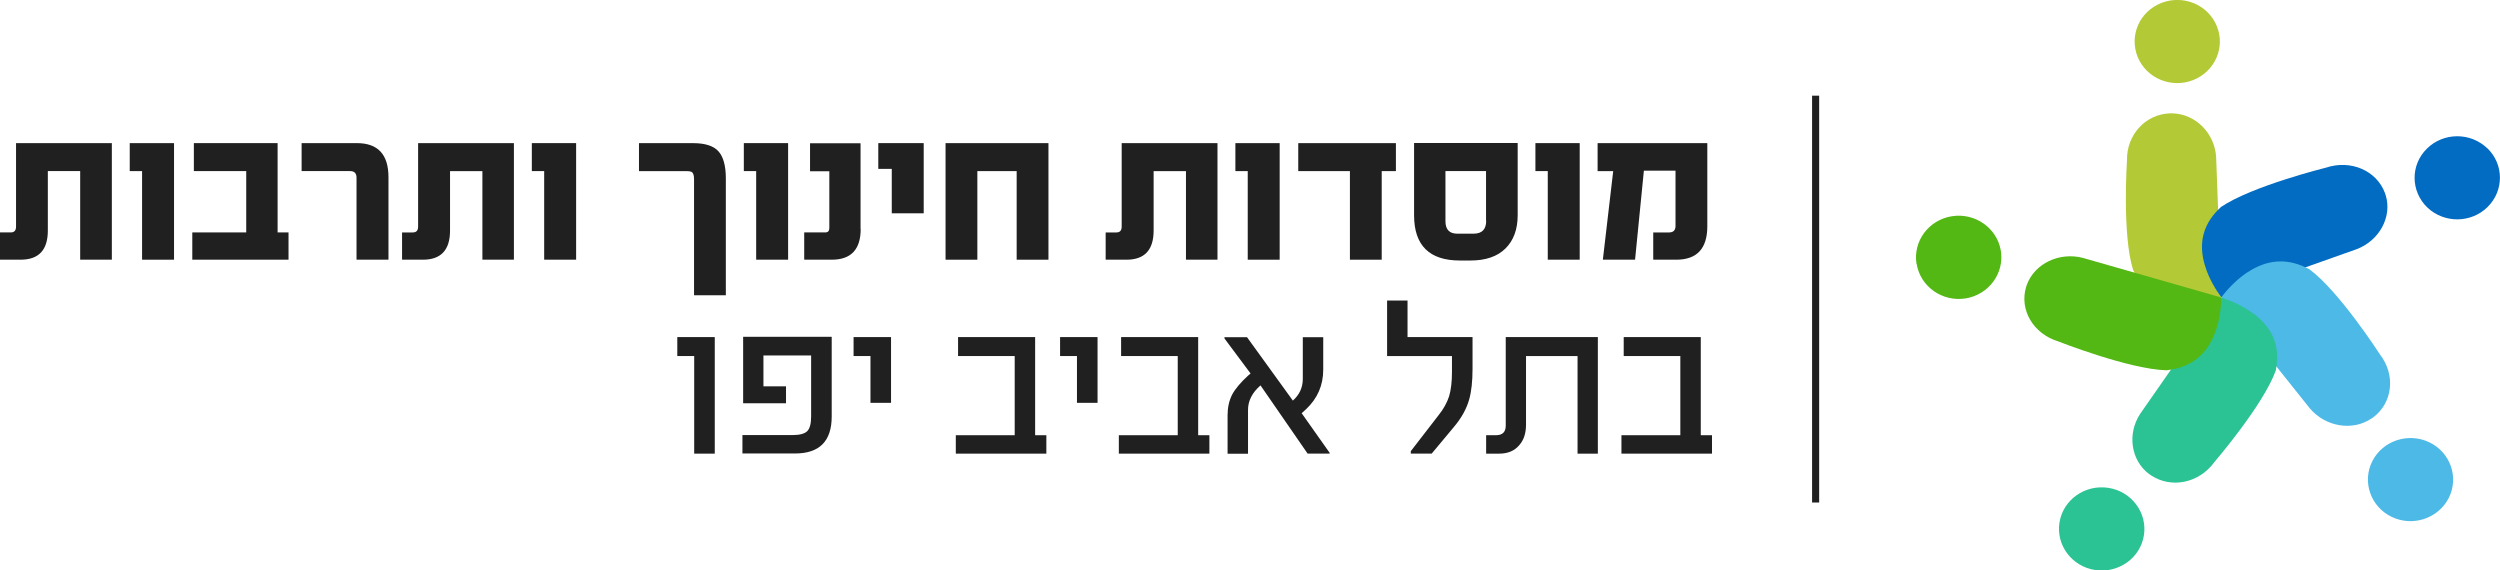 <?xml version="1.0" encoding="UTF-8"?>
<svg xmlns="http://www.w3.org/2000/svg" width="149" height="34" viewBox="0 0 149 34" fill="none">
  <g clip-path="url(#clip0_2662_43349)">
    <path d="M108.211 5.702V29.95" stroke="#202020" stroke-width="0.422"></path>
    <path d="M6.666 15.477H4.779V10.197H2.851V13.745C2.851 14.9 2.309 15.477 1.235 15.477H0V13.852H0.643C0.854 13.852 0.956 13.736 0.956 13.505V8.53H6.666V15.477Z" fill="#202020"></path>
    <path d="M10.372 15.478H8.468V10.198H7.732V8.531H10.372V15.478Z" fill="#202020"></path>
    <path d="M17.205 15.477H11.461V13.852H14.675V10.197H11.554V8.53H16.545V13.852H17.196V15.477H17.205Z" fill="#202020"></path>
    <path d="M23.153 15.477H21.249V10.593C21.249 10.329 21.122 10.197 20.869 10.197H17.976V8.53H21.266C22.527 8.53 23.153 9.207 23.153 10.56V15.485V15.477Z" fill="#202020"></path>
    <path d="M30.637 15.478H28.751V10.198H26.822V13.745C26.822 14.901 26.281 15.478 25.206 15.478H23.963V13.853H24.606C24.817 13.853 24.919 13.737 24.919 13.506V8.531H30.629V15.478H30.637Z" fill="#202020"></path>
    <path d="M34.337 15.477H32.433V10.197H31.697V8.53H34.337V15.477Z" fill="#202020"></path>
    <path d="M43.269 17.599H41.365V10.668C41.365 10.437 41.314 10.289 41.204 10.239C41.145 10.214 41.044 10.198 40.917 10.198H38.083V8.531H41.306C42.025 8.531 42.532 8.696 42.82 9.018C43.108 9.34 43.26 9.876 43.26 10.627V17.59L43.269 17.599Z" fill="#202020"></path>
    <path d="M46.971 15.477H45.068V10.197H44.332V8.53H46.971V15.477Z" fill="#202020"></path>
    <path d="M51.297 13.646C51.297 14.867 50.722 15.478 49.572 15.478H47.931V13.852H49.191C49.352 13.852 49.428 13.762 49.428 13.588V10.206H48.278V8.539H51.289V13.654L51.297 13.646Z" fill="#202020"></path>
    <path d="M55.053 12.713H53.149V10.065H52.346V8.53H55.053V12.722V12.713Z" fill="#202020"></path>
    <path d="M62.488 15.478H60.593V10.198H58.25V15.478H56.355V8.531H62.488V15.478Z" fill="#202020"></path>
    <path d="M72.571 15.478H70.684V10.198H68.756V13.745C68.756 14.901 68.214 15.478 67.14 15.478H65.897V13.853H66.539C66.751 13.853 66.852 13.737 66.852 13.506V8.531H72.562V15.478H72.571Z" fill="#202020"></path>
    <path d="M76.268 15.478H74.365V10.198H73.629V8.531H76.268V15.478Z" fill="#202020"></path>
    <path d="M83.196 10.198H82.35V15.478H80.455V10.198H77.376V8.531H83.196V10.198Z" fill="#202020"></path>
    <path d="M90.454 12.821C90.454 13.671 90.209 14.331 89.727 14.809C89.245 15.288 88.543 15.527 87.638 15.527H87.012C85.193 15.527 84.279 14.628 84.279 12.829V8.522H90.454V12.813V12.821ZM88.568 13.159V10.197H86.149V13.184C86.149 13.679 86.386 13.927 86.851 13.927H87.832C88.323 13.927 88.577 13.671 88.577 13.159H88.568Z" fill="#202020"></path>
    <path d="M94.15 15.477H92.247V10.197H91.511V8.53H94.15V15.477Z" fill="#202020"></path>
    <path d="M101.756 13.482C101.756 14.818 101.138 15.478 99.903 15.478H98.533V13.853H99.48C99.734 13.853 99.861 13.721 99.861 13.465V10.173H97.975L97.45 15.478H95.53L96.147 10.198H95.217V8.531H101.756V13.482Z" fill="#202020"></path>
    <path d="M42.592 27.037H41.374V21.22H40.367V20.09H42.6V27.037H42.592Z" fill="#202020"></path>
    <path d="M49.57 24.817C49.57 26.294 48.842 27.028 47.379 27.028H44.249V25.931H47.227C47.666 25.931 47.963 25.849 48.115 25.692C48.267 25.535 48.343 25.246 48.343 24.826V21.187H45.501V23.027H46.846V24.033H44.291V20.073H49.57V24.809V24.817Z" fill="#202020"></path>
    <path d="M53.098 24.009H51.88V21.22H50.873V20.09H53.106V24.009H53.098Z" fill="#202020"></path>
    <path d="M62.363 27.037H56.966V25.939H60.476V21.22H57.101V20.09H61.694V25.939H62.363V27.037Z" fill="#202020"></path>
    <path d="M65.405 24.009H64.187V21.22H63.181V20.09H65.414V24.009H65.405Z" fill="#202020"></path>
    <path d="M72.08 27.037H66.683V25.939H70.193V21.22H66.818V20.09H71.411V25.939H72.08V27.037Z" fill="#202020"></path>
    <path d="M79.246 27.036H77.935L75.126 22.969C74.635 23.398 74.382 23.885 74.382 24.429V27.044H73.164V24.743C73.164 24.281 73.257 23.876 73.434 23.522C73.62 23.175 73.933 22.804 74.373 22.399L74.534 22.259L72.978 20.172V20.098H74.323L77.055 23.876C77.444 23.53 77.647 23.101 77.647 22.581V20.098H78.865V22.028C78.865 22.969 78.518 23.753 77.842 24.388L77.579 24.627L79.246 26.987V27.036Z" fill="#202020"></path>
    <path d="M87.763 21.995C87.763 22.729 87.696 23.34 87.56 23.818C87.4 24.38 87.095 24.924 86.655 25.444L85.327 27.036H84.084V26.888L85.742 24.742C86.046 24.363 86.249 23.983 86.368 23.612C86.478 23.241 86.537 22.762 86.537 22.185V21.22H82.671V17.911H83.889V20.089H87.763V21.995Z" fill="#202020"></path>
    <path d="M95.232 27.037H94.022V21.22H90.951V25.304C90.951 25.824 90.816 26.228 90.554 26.525C90.275 26.863 89.877 27.037 89.353 27.037H88.574V25.939H89.158C89.547 25.939 89.742 25.75 89.742 25.37V20.09H95.232V27.037Z" fill="#202020"></path>
    <path d="M102.035 27.037H96.638V25.939H100.148V21.22H96.773V20.09H101.366V25.939H102.035V27.037Z" fill="#202020"></path>
    <path d="M128.588 0.28C129.832 -0.355 131.371 0.115 132.014 1.328C132.666 2.541 132.183 4.034 130.94 4.669C129.696 5.305 128.157 4.834 127.514 3.622C126.863 2.409 127.345 0.907 128.588 0.28Z" fill="#B3C935"></path>
    <g style="mix-blend-mode:multiply">
      <path d="M130.262 18.042C128.773 18.009 127.75 17.366 127.132 16.079C126.472 13.992 126.768 9.553 126.768 9.553C126.743 8.043 127.86 6.814 129.315 6.756C129.365 6.756 129.425 6.756 129.475 6.756C130.846 6.789 131.988 7.927 132.081 9.346L132.394 17.729C131.92 17.877 131.116 18.075 130.27 18.051L130.262 18.042Z" fill="#B3C935"></path>
    </g>
    <path d="M148.238 8.827C149.236 9.784 149.253 11.351 148.264 12.333C147.282 13.307 145.675 13.323 144.668 12.366C143.67 11.401 143.653 9.833 144.643 8.86C145.624 7.886 147.232 7.87 148.238 8.835V8.827Z" fill="#026BC2"></path>
    <path d="M131.42 15.848C130.997 14.462 131.31 13.307 132.376 12.333C134.212 11.087 138.636 9.99 138.636 9.99C140.099 9.503 141.639 10.163 142.138 11.492C142.155 11.541 142.172 11.591 142.189 11.64C142.578 12.919 141.817 14.33 140.463 14.849L132.385 17.712C132.097 17.316 131.657 16.64 131.42 15.839V15.848Z" fill="#026BC2"></path>
    <path d="M145.939 29.694C145.304 30.915 143.782 31.41 142.53 30.799C141.278 30.189 140.77 28.695 141.396 27.474C142.022 26.253 143.553 25.758 144.805 26.369C146.057 26.979 146.565 28.473 145.939 29.694Z" fill="#4CB9E6"></path>
    <path d="M133.927 16.245C135.154 15.428 136.372 15.362 137.649 16.055C139.434 17.375 141.854 21.138 141.854 21.138C142.784 22.351 142.606 23.984 141.464 24.859C141.422 24.892 141.371 24.925 141.329 24.949C140.204 25.708 138.597 25.436 137.666 24.339L132.388 17.722C132.684 17.334 133.217 16.715 133.919 16.245H133.927Z" fill="#4CB9E6"></path>
    <path d="M124.876 33.974C123.489 33.768 122.533 32.498 122.744 31.145C122.956 29.791 124.258 28.867 125.646 29.074C127.033 29.28 127.989 30.55 127.777 31.904C127.566 33.257 126.263 34.181 124.876 33.974Z" fill="#2BC294"></path>
    <path d="M134.307 18.686C135.483 19.569 135.923 20.683 135.635 22.086C134.899 24.14 131.964 27.556 131.964 27.556C131.067 28.785 129.426 29.132 128.217 28.34C128.174 28.306 128.124 28.282 128.081 28.249C126.999 27.432 126.77 25.856 127.557 24.66L132.387 17.73C132.861 17.886 133.622 18.183 134.299 18.695L134.307 18.686Z" fill="#2BC294"></path>
    <path d="M114.225 15.733C114.005 14.38 114.944 13.109 116.332 12.887C117.719 12.672 119.022 13.588 119.25 14.941C119.47 16.286 118.531 17.565 117.144 17.787C115.765 18.002 114.454 17.086 114.234 15.733H114.225Z" fill="#53B714"></path>
    <path d="M132.03 19.792C131.531 21.154 130.583 21.896 129.128 22.069C126.895 22.012 122.665 20.345 122.665 20.345C121.185 19.891 120.348 18.472 120.754 17.111C120.771 17.061 120.787 17.012 120.804 16.962C121.27 15.708 122.733 15.007 124.137 15.37L132.385 17.73C132.385 18.216 132.317 19.017 132.03 19.8V19.792Z" fill="#53B714"></path>
  </g>
  <defs>
    <clipPath id="clip0_2662_43349">
      <rect width="149" height="34" fill="white"></rect>
    </clipPath>
  </defs>
</svg>
